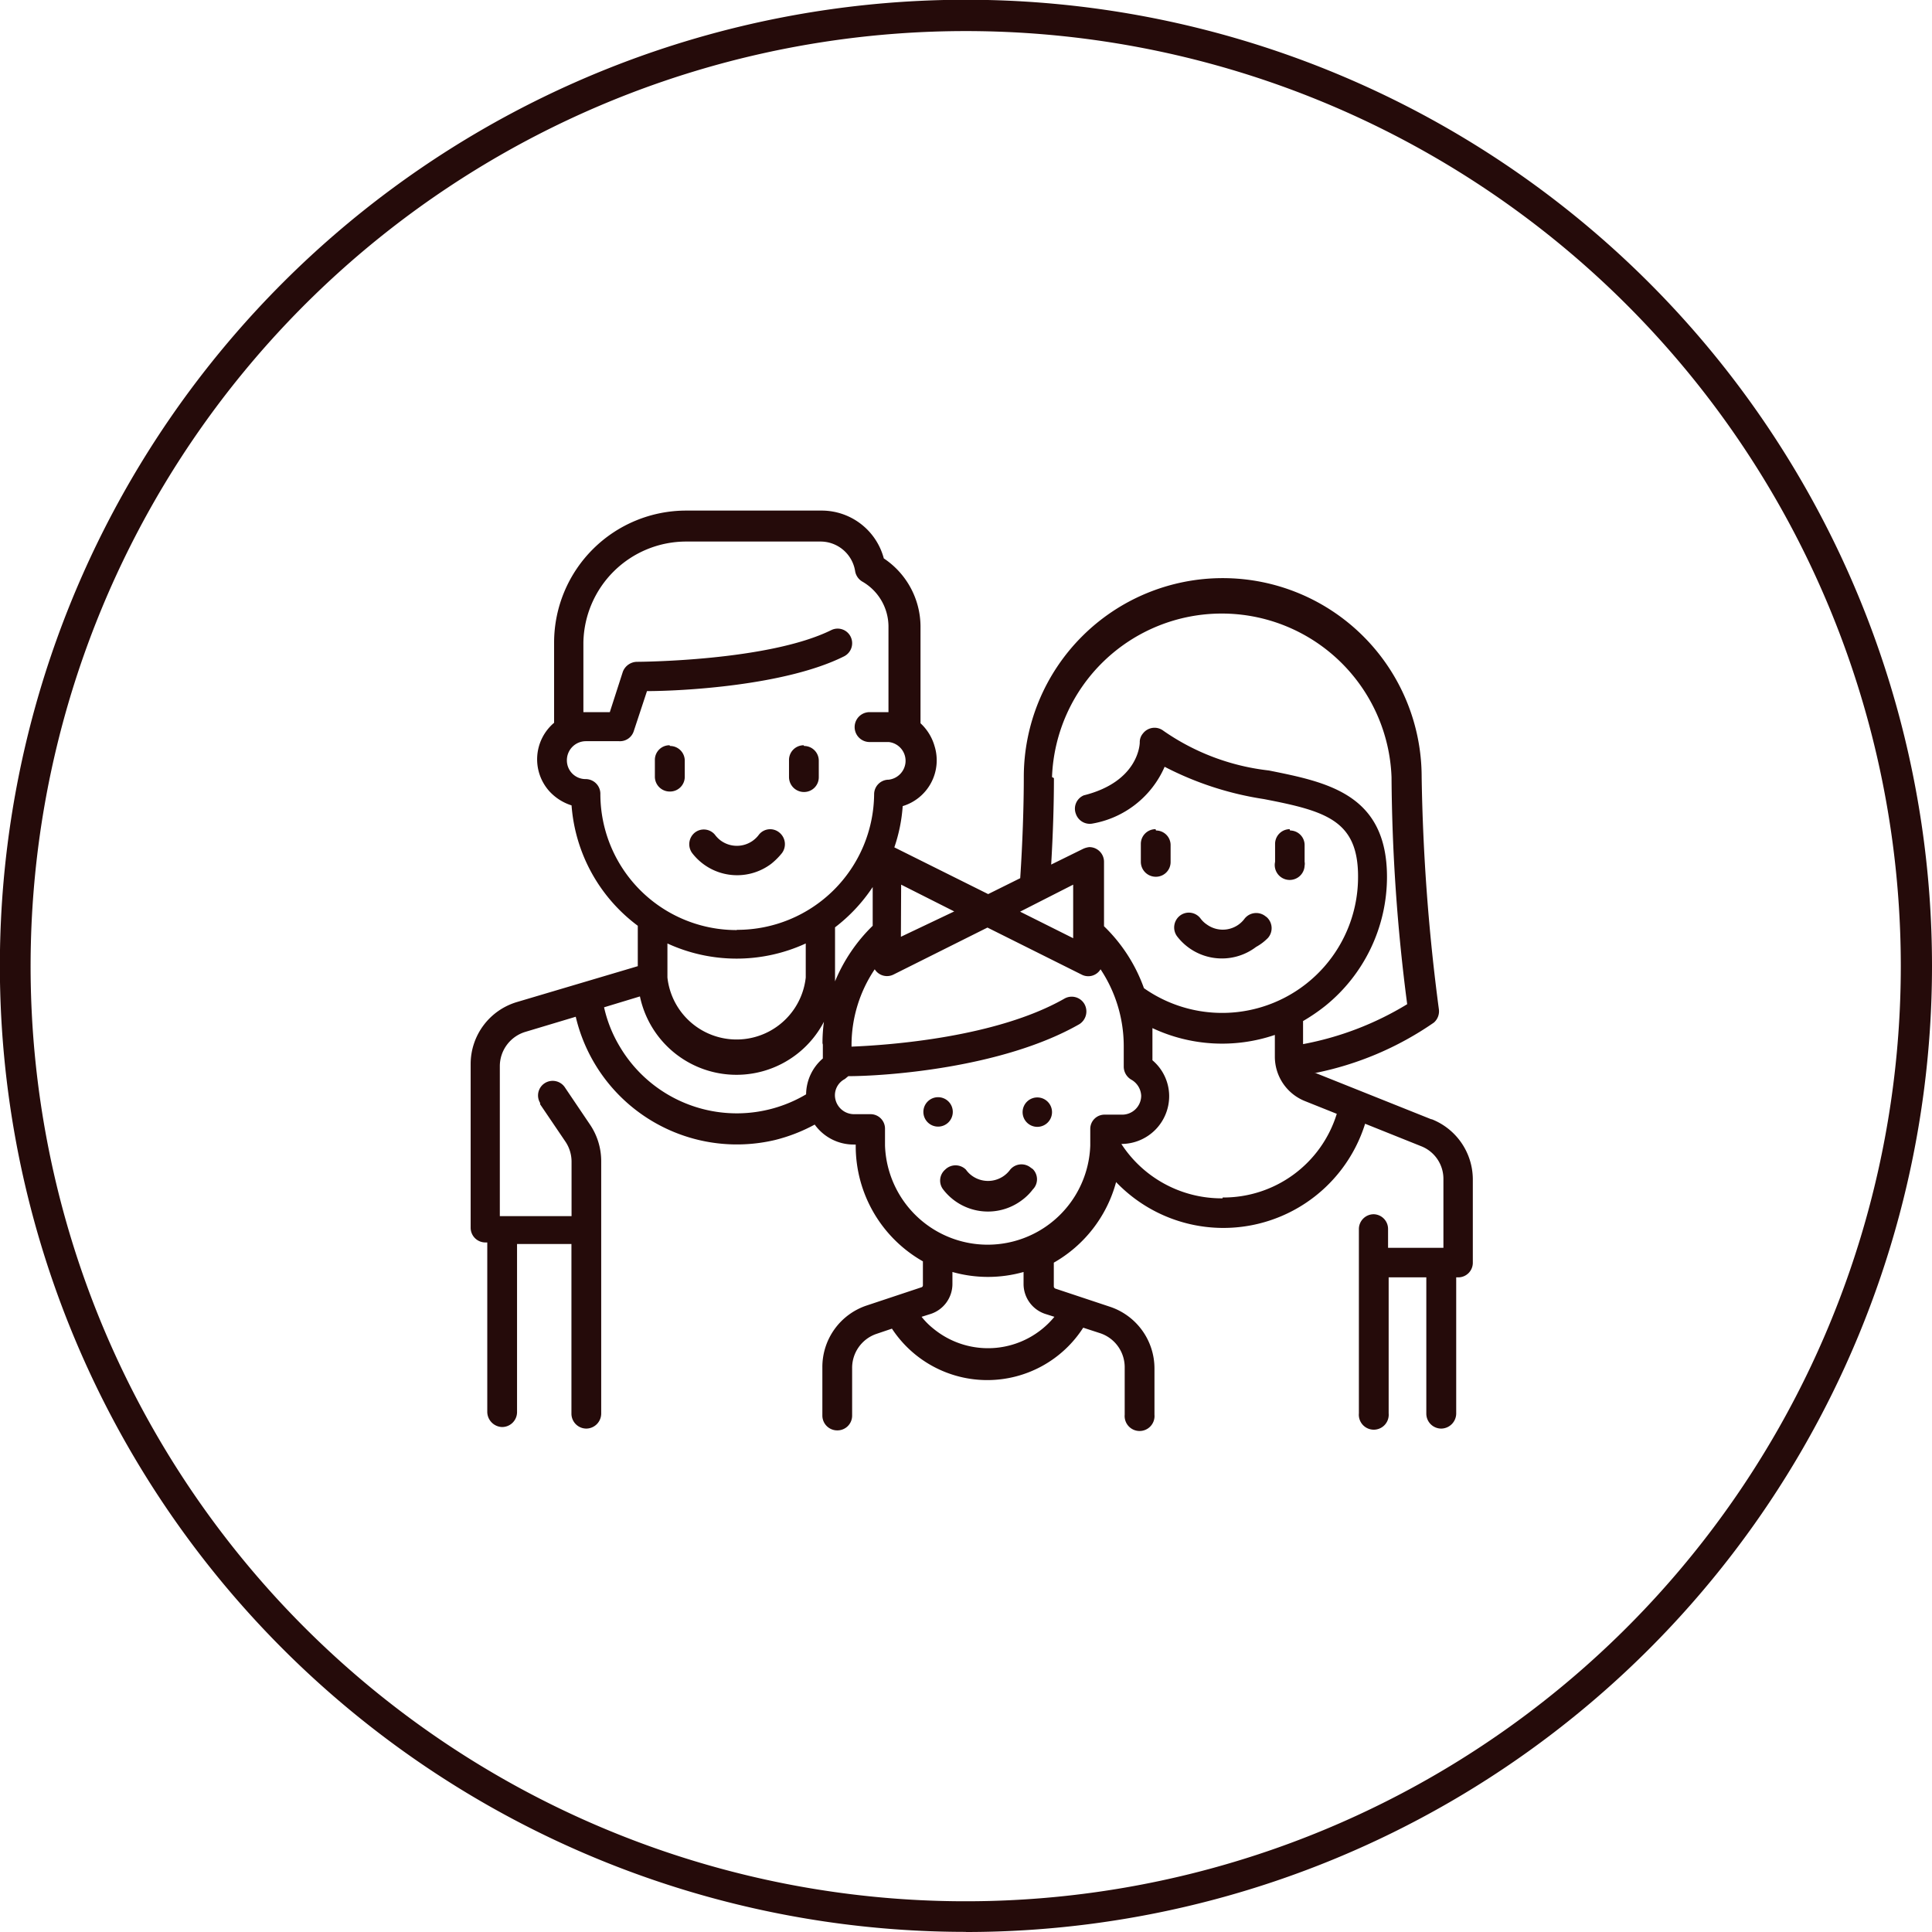 <svg xmlns="http://www.w3.org/2000/svg" viewBox="0 0 161.61 161.61"><title>familie</title><g id="Ebene_2" data-name="Ebene 2"><g id="Ebene_1-2" data-name="Ebene 1"><path d="M80.8,2.6A78.22,78.22,0,1,0,159,80.81,78.22,78.22,0,0,0,80.8,2.6m0,159A80.81,80.81,0,1,1,161.61,80.8,80.81,80.81,0,0,1,80.8,161.61" style="fill:#250b0a"/><g id="Ebene_2-2" data-name="Ebene 2"><g id="Ebene_1-2-2" data-name="Ebene 1-2"><g id="Ebene_2-2-2" data-name="Ebene 2-2"><g id="Ebene_1-2-3" data-name="Ebene 1-2-3"><path d="M65.19,69.64a1.2,1.2,0,0,0-1.7.17v0a2.29,2.29,0,0,1-3.19.51h0a2.37,2.37,0,0,1-.5-.5,1.21,1.21,0,0,0-1.73-.13h0a1.25,1.25,0,0,0-.17,1.67,4.74,4.74,0,0,0,6.62.89,5.76,5.76,0,0,0,.89-.89A1.25,1.25,0,0,0,65.19,69.64Z" style="fill:#250b0a"/><path d="M56,62.34a1.22,1.22,0,0,0-1.22,1.23h0V65A1.24,1.24,0,0,0,56,66.21h0A1.23,1.23,0,0,0,57.28,65V63.63a1.23,1.23,0,0,0-1.23-1.23Z" style="fill:#250b0a"/><path d="M67.22,62.34A1.23,1.23,0,0,0,66,63.57h0V65a1.25,1.25,0,0,0,1.25,1.25h0A1.23,1.23,0,0,0,68.49,65V63.63a1.23,1.23,0,0,0-1.23-1.23Z" style="fill:#250b0a"/><path d="M105.85,76.64a1.24,1.24,0,0,0-1.73.19,2.27,2.27,0,0,1-3.16.51h0a2.1,2.1,0,0,1-.53-.5,1.22,1.22,0,0,0-1.71-.26,1.25,1.25,0,0,0-.26,1.74h0a4.72,4.72,0,0,0,6.61.89h0a4.23,4.23,0,0,0,1-.76,1.24,1.24,0,0,0-.11-1.73Z" style="fill:#250b0a"/><path d="M96.66,69.36a1.23,1.23,0,0,0-1.23,1.23h0v1.5a1.25,1.25,0,0,0,1.25,1.25h0a1.23,1.23,0,0,0,1.24-1.21V70.69a1.22,1.22,0,0,0-1.22-1.22h0Z" style="fill:#250b0a"/><path d="M107.88,69.36a1.23,1.23,0,0,0-1.22,1.23h0v1.5a1.25,1.25,0,1,0,2.47.32.86.86,0,0,0,0-.32v-1.4a1.22,1.22,0,0,0-1.22-1.22h0Z" style="fill:#250b0a"/><path d="M119.71,93.62l-9.63-3.85h-.14a26.58,26.58,0,0,0,10-4.23,1.25,1.25,0,0,0,.42-1.12A166.58,166.58,0,0,1,118.92,65a16.64,16.64,0,0,0-33.28,0c0,2.5-.11,5.59-.3,8.46l-2.68,1.33-7.85-3.91h0a13.47,13.47,0,0,0,.7-3.45,4,4,0,0,0,2.67-5v0A4.15,4.15,0,0,0,77,60.5V52.38a6.88,6.88,0,0,0-3.07-5.67,5.38,5.38,0,0,0-5.22-4H57.41a11.05,11.05,0,0,0-11.06,11v6.75a4,4,0,0,0-.43,5.69,4.24,4.24,0,0,0,1.89,1.22,13.83,13.83,0,0,0,5.54,10.07v3.38l-10.11,3A5.41,5.41,0,0,0,39.37,89v13.7a1.23,1.23,0,0,0,1.23,1.23h.16v14.19A1.28,1.28,0,0,0,42,119.37a1.25,1.25,0,0,0,1.25-1.24h0V104.06h4.55v14.19a1.25,1.25,0,0,0,1.24,1.25h0a1.26,1.26,0,0,0,1.25-1.25V97.11a5.46,5.46,0,0,0-.91-3L47.28,91a1.23,1.23,0,0,0-1.67-.42,1.22,1.22,0,0,0-.43,1.68h0v.11l2.12,3.13a3,3,0,0,1,.51,1.67v4.56h-6V89.18a3,3,0,0,1,2.12-2.86l4.23-1.27A13.85,13.85,0,0,0,64.83,95.36h0a14.11,14.11,0,0,0,3.32-1.29,4,4,0,0,0,3.26,1.67h.17v.17a11.09,11.09,0,0,0,5.62,9.6v2a.17.17,0,0,1-.12.17l-4.57,1.52a5.42,5.42,0,0,0-3.72,5.2v4a1.24,1.24,0,0,0,1.24,1.25h0a1.23,1.23,0,0,0,1.25-1.21v-4a3,3,0,0,1,2-2.85l1.33-.45a9.54,9.54,0,0,0,16-.08l1.35.44a3,3,0,0,1,2.12,2.84v4a1.25,1.25,0,1,0,2.49,0h0v-3.87a5.44,5.44,0,0,0-3.72-5.16l-4.57-1.52a.21.21,0,0,1-.13-.17v-2a11.06,11.06,0,0,0,5.21-6.74A12.42,12.42,0,0,0,114.19,94l4.69,1.88a2.93,2.93,0,0,1,1.86,2.77v5.73h-4.63v-1.56a1.23,1.23,0,0,0-1.2-1.25h0a1.24,1.24,0,0,0-1.24,1.25h0v15.41a1.25,1.25,0,1,0,2.49,0h0V106.85h3.15v11.4a1.25,1.25,0,0,0,1.25,1.25h0a1.27,1.27,0,0,0,1.25-1.25v-11.4h.17a1.22,1.22,0,0,0,1.22-1.22h0v-7a5.42,5.42,0,0,0-3.42-5ZM88,65a14.21,14.21,0,0,1,28.4,0,153.53,153.53,0,0,0,1.31,19A25.86,25.86,0,0,1,109,87.34V85.41a15.65,15.65,0,0,0,1.86-1.27,13.88,13.88,0,0,0,5.16-10.78c0-6.94-5-7.93-9.88-8.91a19.16,19.16,0,0,1-8.82-3.32,1.22,1.22,0,0,0-1.71.22,1.11,1.11,0,0,0-.27.76s0,3.25-4.68,4.42A1.21,1.21,0,0,0,90,68.09a1.23,1.23,0,0,0,1.33.81,8.11,8.11,0,0,0,6.09-4.76,26.71,26.71,0,0,0,8.29,2.7c5.19,1,7.89,1.78,7.89,6.48a11.37,11.37,0,0,1-17.91,9.34,13.52,13.52,0,0,0-3.34-5.18V72.09a1.23,1.23,0,0,0-1.23-1.23h0a1.68,1.68,0,0,0-.53.15l-2.66,1.31c.15-2.54.23-5,.23-7.23Zm1.77,9v4.48l-4.44-2.22ZM75.38,74l4.44,2.24-4.46,2.12ZM68.83,87.38v1.16a4,4,0,0,0-1.4,3,11.37,11.37,0,0,1-15.59-4l0,0a11,11,0,0,1-1.31-3.28l3-.91a8.25,8.25,0,0,0,15.39,2.12,13.34,13.34,0,0,0-.12,1.79Zm-13-5.58V78.92a13.84,13.84,0,0,0,11.57,0v2.85a5.82,5.82,0,0,1-11.57,0h0Zm5.8-4A11.39,11.39,0,0,1,50.22,66.4h0A1.23,1.23,0,0,0,49,65.17h0a1.56,1.56,0,0,1-1.58-1.54v0A1.59,1.59,0,0,1,49,62h2.79A1.21,1.21,0,0,0,53,61.2l1.12-3.39c2.83,0,11.56-.44,16.49-2.91a1.23,1.23,0,0,0,.55-1.63,1.21,1.21,0,0,0-1.61-.57l0,0c-5.29,2.62-16.16,2.66-16.28,2.66a1.29,1.29,0,0,0-1.17.83l-1.09,3.38H48.8V53.75a8.6,8.6,0,0,1,8.61-8.45H68.62a2.93,2.93,0,0,1,2.91,2.47,1.25,1.25,0,0,0,.62.89,4.35,4.35,0,0,1,2.17,3.72v7.19H72.74a1.25,1.25,0,0,0,0,2.5h1.6a1.58,1.58,0,0,1,1.4,1.75,1.6,1.6,0,0,1-1.4,1.4,1.22,1.22,0,0,0-1.22,1.22h0A11.45,11.45,0,0,1,61.64,77.78Zm8.22,4V77.57A13.91,13.91,0,0,0,73,74.2v3.24a13.93,13.93,0,0,0-3.15,4.65v-.34ZM88.2,110.15a7.19,7.19,0,0,1-10.11,1,6.15,6.15,0,0,1-1-1l.79-.25a2.64,2.64,0,0,0,1.79-2.5v-1a10.93,10.93,0,0,0,5.95,0v1a2.64,2.64,0,0,0,1.79,2.5Zm4.23-16.91a1.19,1.19,0,0,0-1.23,1.18v0h0v1.4a8.59,8.59,0,0,1-17.17,0h0v-1.4a1.21,1.21,0,0,0-1.19-1.22H71.41a1.6,1.6,0,0,1-1.57-1.59h0a1.53,1.53,0,0,1,.83-1.35l.29-.24c3,0,12.86-.65,19.33-4.35a1.26,1.26,0,0,0,.4-1.72,1.23,1.23,0,0,0-1.68-.4h0c-5.67,3.22-14.55,3.87-17.78,4v-.13a11.36,11.36,0,0,1,1.94-6.34,1.21,1.21,0,0,0,1.57.44l7.86-3.93,7.87,3.93a1.2,1.2,0,0,0,1.59-.44A11.63,11.63,0,0,1,94,87.46v1.78a1.27,1.27,0,0,0,.61,1.06,1.63,1.63,0,0,1,.85,1.35,1.59,1.59,0,0,1-1.59,1.59Zm9.83,7a10,10,0,0,1-8.46-4.55,4,4,0,0,0,4-4v0a3.94,3.94,0,0,0-1.4-3V86a13.71,13.71,0,0,0,10.24.57v1.8a4,4,0,0,0,2.53,3.74l2.65,1.06a9.92,9.92,0,0,1-9.54,7Z" style="fill:#250b0a"/><path d="M86.23,97.68a1.23,1.23,0,0,0-1.73.16h0a2.29,2.29,0,0,1-3.18.52,2.14,2.14,0,0,1-.52-.52,1.23,1.23,0,0,0-1.74,0,1.21,1.21,0,0,0-.17,1.65,4.72,4.72,0,0,0,6.61.89h0a4.37,4.37,0,0,0,.89-.88,1.21,1.21,0,0,0,0-1.71Z" style="fill:#250b0a"/><path d="M79.7,93a1.23,1.23,0,1,1-1.23-1.22A1.23,1.23,0,0,1,79.7,93Z" style="fill:#250b0a"/><path d="M88,93A1.23,1.23,0,1,1,86.8,91.8,1.23,1.23,0,0,1,88,93Z" style="fill:#250b0a"/></g></g></g></g></g></g></svg>